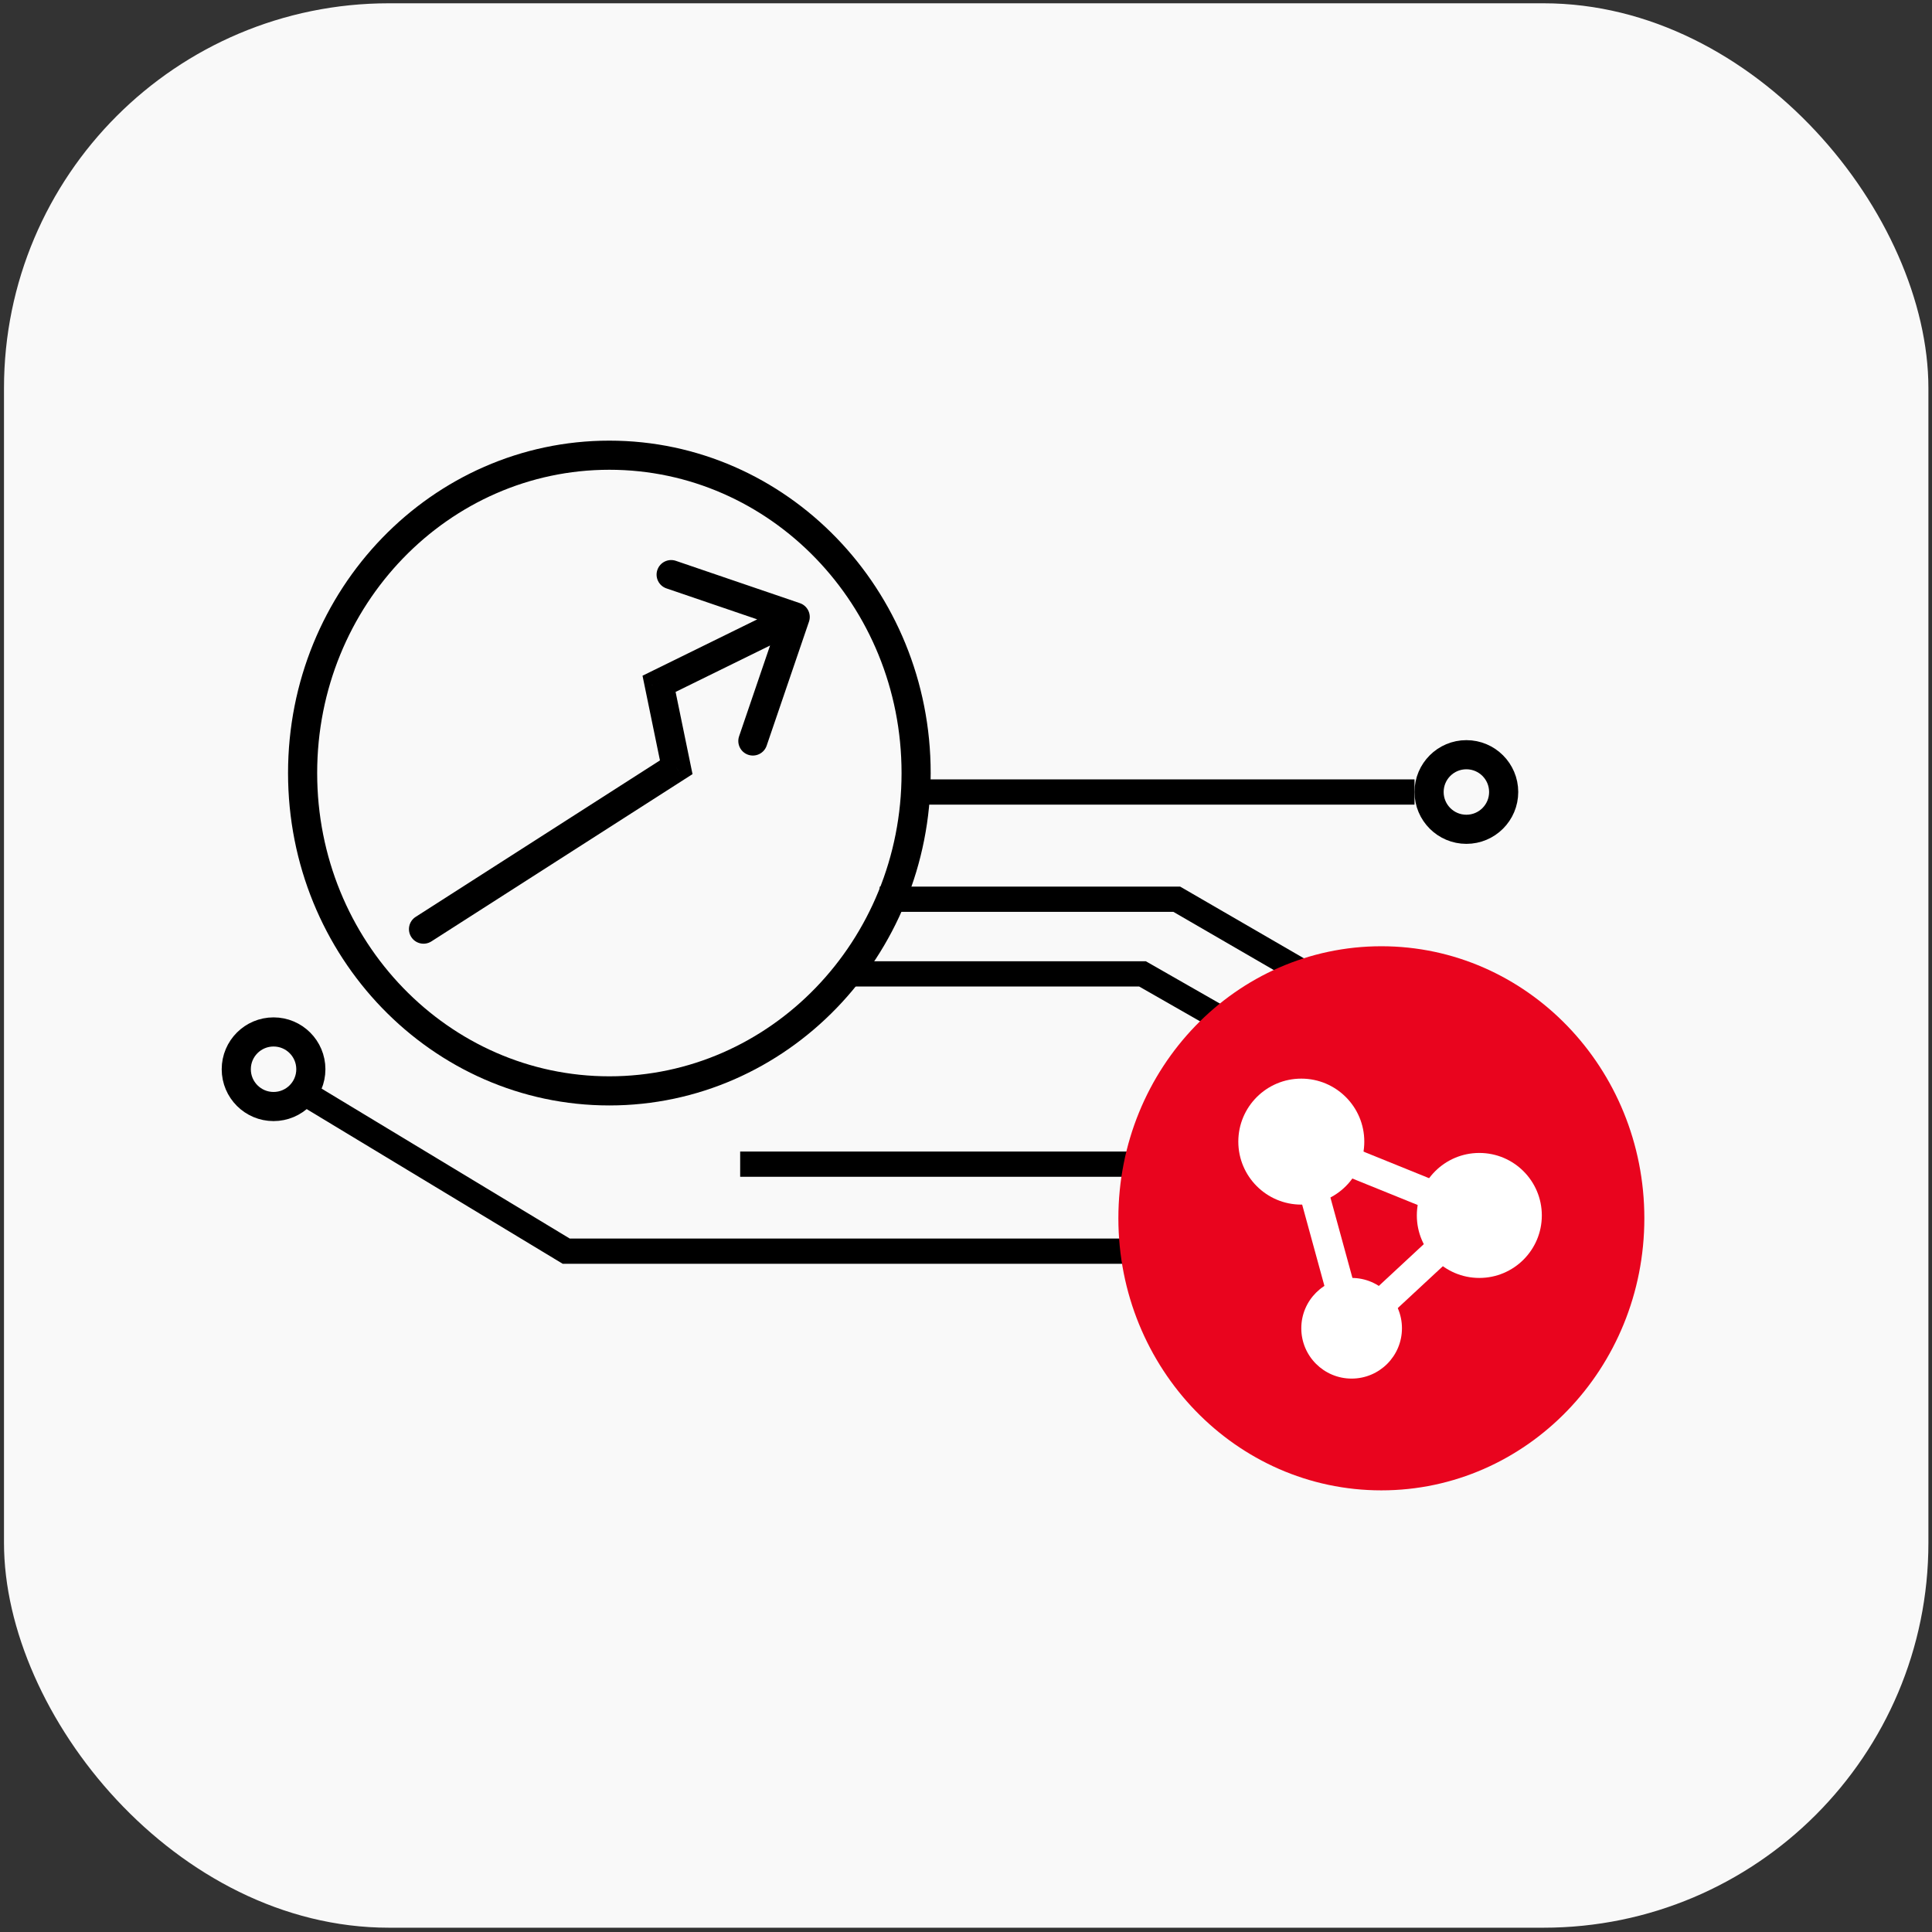 <?xml version="1.0" encoding="UTF-8"?> <svg xmlns="http://www.w3.org/2000/svg" width="199" height="199" viewBox="0 0 199 199" fill="none"><rect x="0" y="0" width="199" height="199" fill="#333333" stroke="none"/> <rect x="0.411" y="0.339" width="198.219" height="198.219" rx="39.644" fill="#F9F9F9"></rect> <path d="M94.362 79.625C94.362 97.754 80.168 112.363 62.765 112.363C45.362 112.363 31.169 97.754 31.169 79.625C31.169 61.496 45.362 46.887 62.765 46.887C80.168 46.887 94.362 61.496 94.362 79.625Z" stroke="black" stroke-width="3"></path> <path d="M115.998 128.871H58.319L31.44 112.631" stroke="black" stroke-width="2.6"></path> <path d="M117.203 119.911H76.239" stroke="black" stroke-width="2.6"></path> <path d="M125.517 104.792L117.678 100.312H86.878" stroke="black" stroke-width="2.6"></path> <path d="M134.477 100.311L121.209 92.622H90.612" stroke="black" stroke-width="2.6"></path> <path d="M95.251 81.579H145.698" stroke="black" stroke-width="2.6"></path> <circle cx="5.341" cy="5.341" r="3.841" transform="matrix(-1 0 0 1 33.518 104.792)" fill="#F9F9F9" stroke="black" stroke-width="3"></circle> <circle cx="5.341" cy="5.341" r="3.841" transform="matrix(-1 0 0 1 156.381 76.237)" fill="#F9F9F9" stroke="black" stroke-width="3"></circle> <ellipse cx="142.283" cy="125.488" rx="27.088" ry="28.022" fill="#E9041E"></ellipse> <path d="M42.814 94.441C42.117 94.888 41.914 95.815 42.361 96.513C42.807 97.21 43.735 97.414 44.433 96.967L42.814 94.441ZM69.654 79.028L70.463 80.292L71.331 79.736L71.123 78.726L69.654 79.028ZM67.884 70.434L67.223 69.088L66.181 69.6L66.415 70.737L67.884 70.434ZM83.327 64.031C83.594 63.246 83.175 62.394 82.391 62.127L69.615 57.767C68.831 57.5 67.978 57.919 67.71 58.703C67.443 59.487 67.862 60.339 68.646 60.606L80.003 64.481L76.128 75.839C75.861 76.623 76.279 77.475 77.063 77.743C77.847 78.01 78.7 77.591 78.967 76.807L83.327 64.031ZM44.433 96.967L70.463 80.292L68.844 77.766L42.814 94.441L44.433 96.967ZM71.123 78.726L69.353 70.132L66.415 70.737L68.184 79.331L71.123 78.726ZM68.546 71.781L82.568 64.892L81.246 62.2L67.223 69.088L68.546 71.781Z" fill="black"></path> <path d="M152.235 125.015L133.904 117.589L139.241 137.081L152.235 125.015Z" stroke="white" stroke-width="3"></path> <circle cx="6.488" cy="6.488" r="6.488" transform="matrix(-1 0 0 1 140.525 111.101)" fill="white"></circle> <circle cx="6.437" cy="6.437" r="6.437" transform="matrix(-1 0 0 1 158.811 118.756)" fill="white"></circle> <circle cx="5.184" cy="5.184" r="5.184" transform="matrix(-1 0 0 1 144.404 131.63)" fill="white"></circle> </svg> 